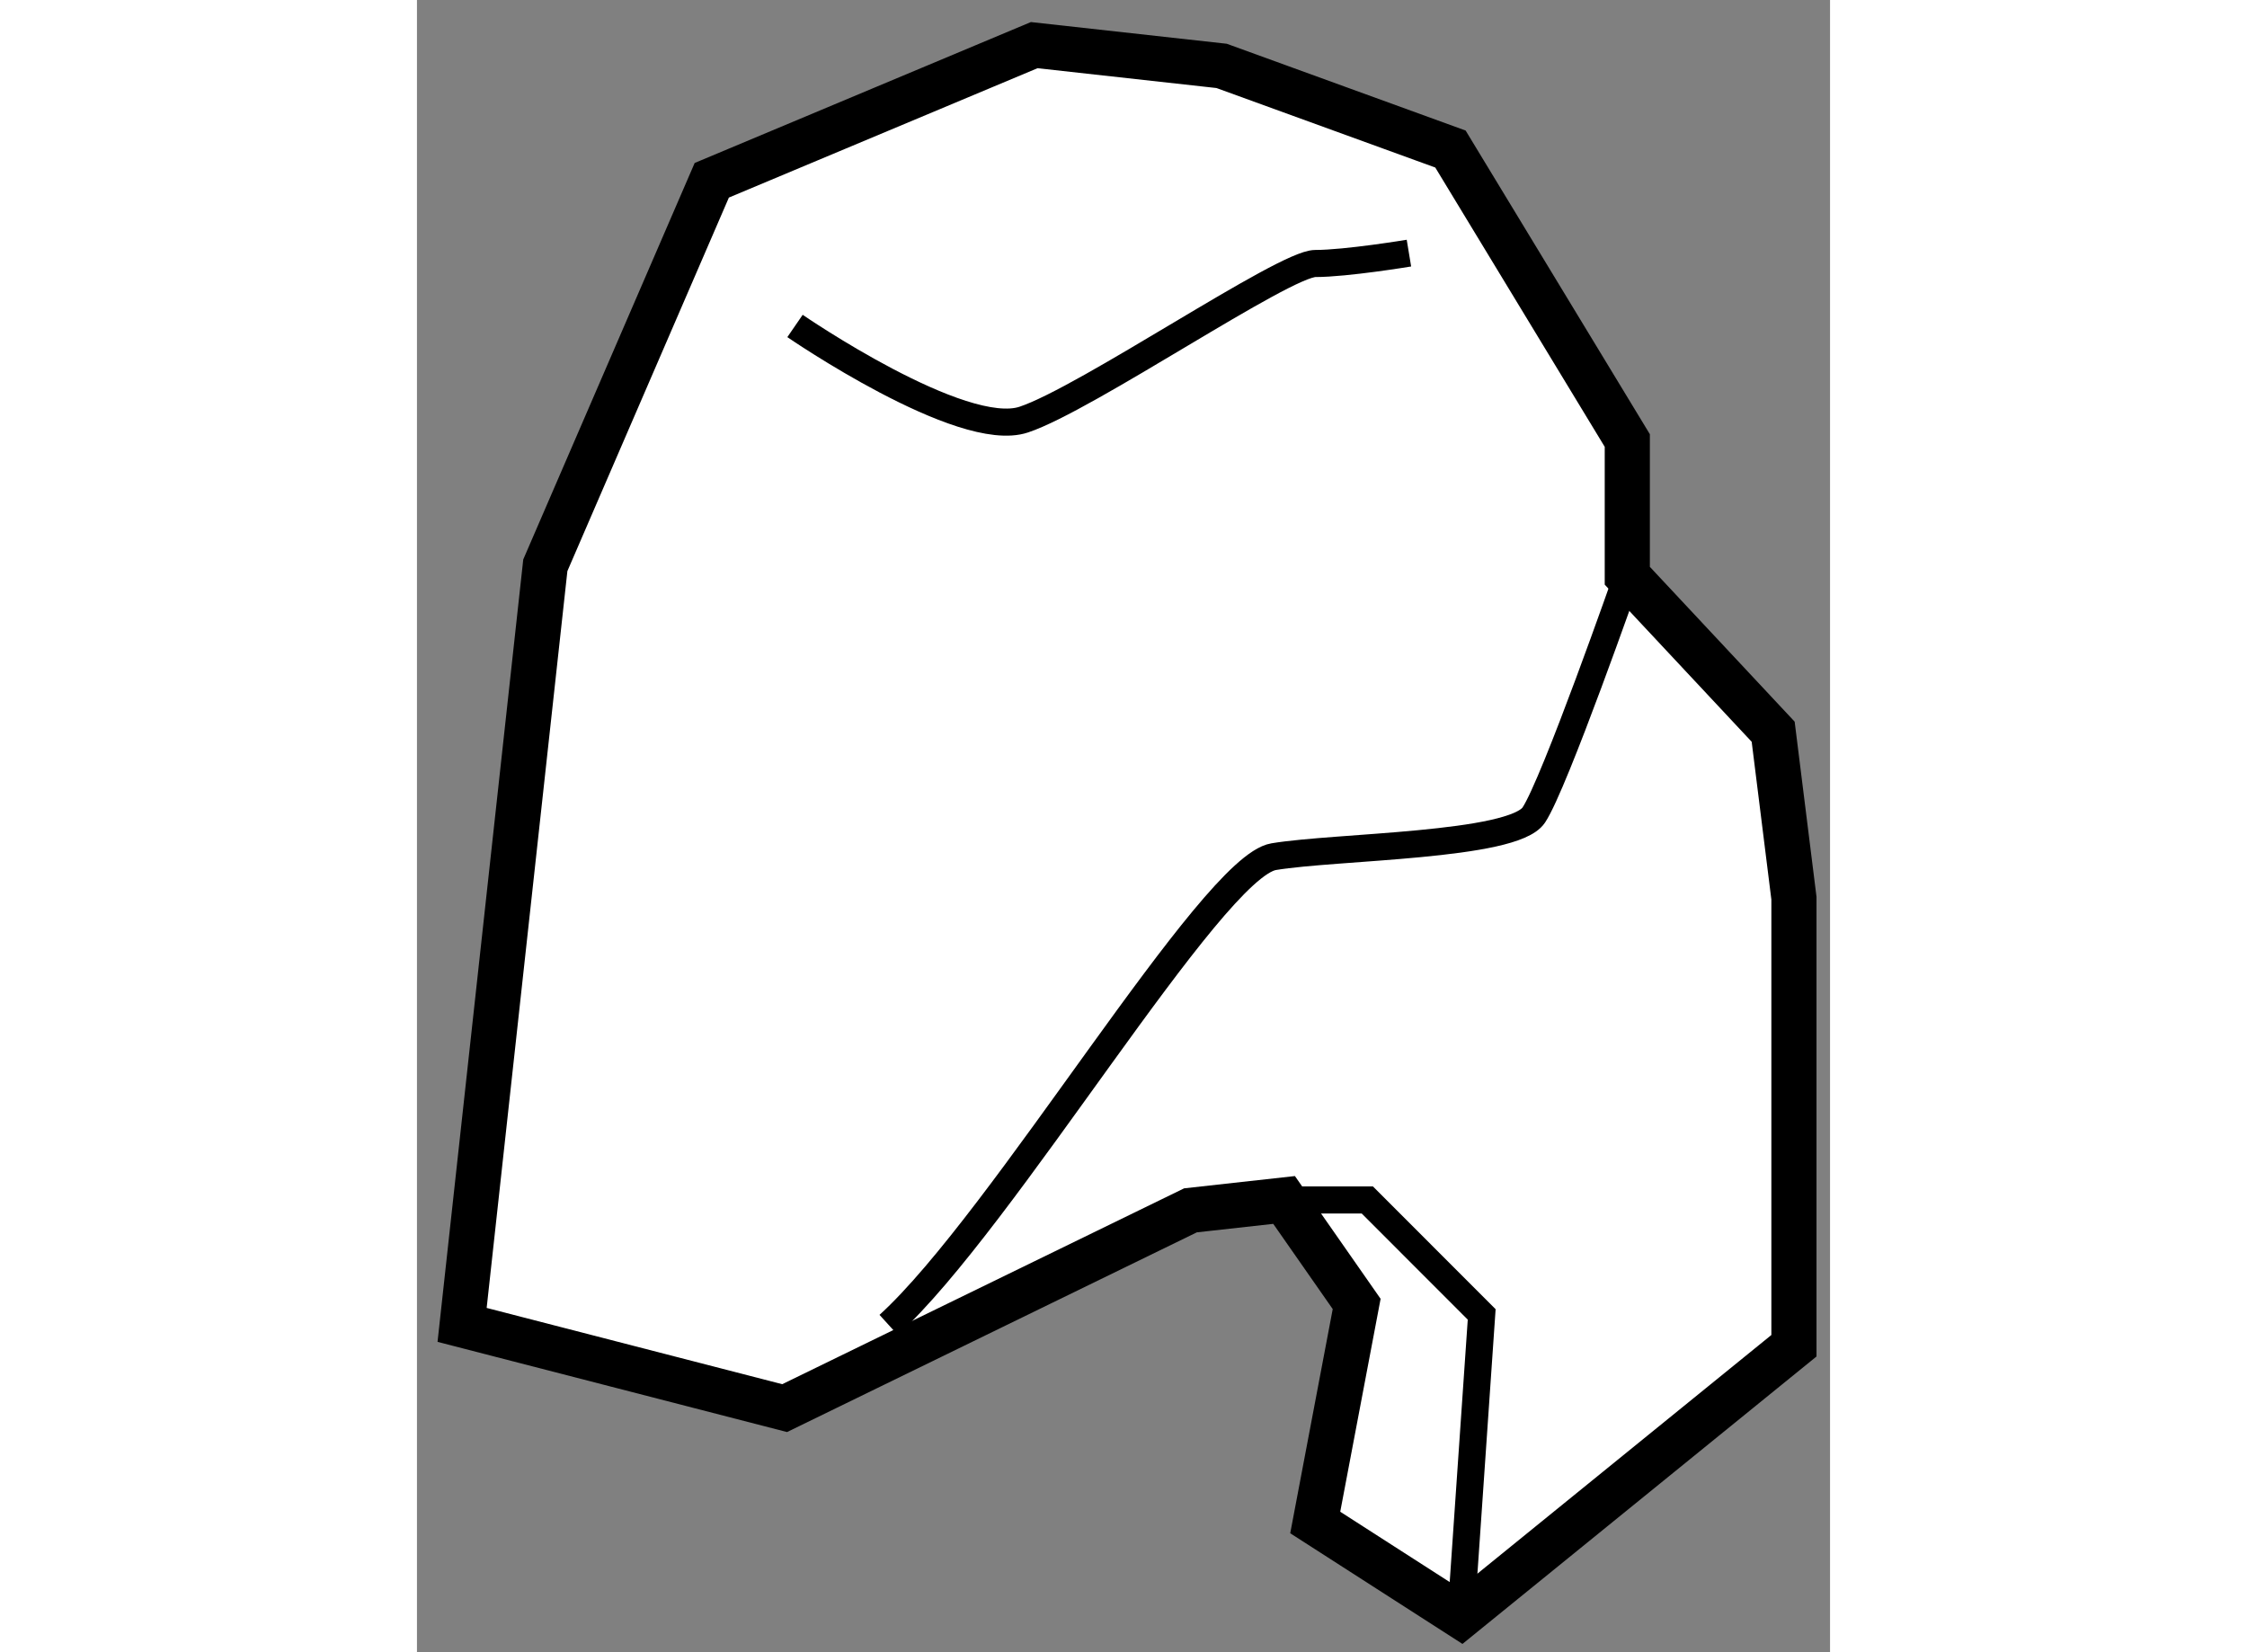 <?xml version="1.0" encoding="utf-8"?>
<!-- Generator: Adobe Illustrator 15.1.0, SVG Export Plug-In . SVG Version: 6.00 Build 0)  -->
<!DOCTYPE svg PUBLIC "-//W3C//DTD SVG 1.1//EN" "http://www.w3.org/Graphics/SVG/1.1/DTD/svg11.dtd">
<svg version="1.1" xmlns="http://www.w3.org/2000/svg" xmlns:xlink="http://www.w3.org/1999/xlink" x="0px" y="0px" width="244.8px"
	 height="180px" viewBox="140.781 72.511 15.654 18.303" enable-background="new 0 0 244.8 180" xml:space="preserve">
	
<rect x="140.781" y="72.511" width="15.654" height="18.303" fill="#808080" stroke="none"/>
	
<g><polygon fill="#FFFFFF" stroke="#000000" stroke-width="0.5" points="141.281,87.188 142.203,78.773 144.047,74.508 
			147.619,73.011 149.695,73.241 152.23,74.162 154.189,77.391 154.189,78.889 155.805,80.617 156.035,82.461 156.035,87.419 
			152.346,90.414 150.732,89.377 151.191,86.956 150.387,85.804 149.35,85.919 144.854,88.11 		"></polygon><path fill="none" stroke="#000000" stroke-width="0.3" d="M146.006,87.188c1.268-1.152,3.574-5.072,4.266-5.187
			c0.691-0.115,2.65-0.115,2.881-0.461s1.037-2.651,1.037-2.651"></path><path fill="none" stroke="#000000" stroke-width="0.3" d="M144.969,76.122c0,0,1.846,1.269,2.535,1.037
			c0.693-0.23,2.883-1.729,3.229-1.729c0.344,0,1.037-0.115,1.037-0.115"></path><polyline fill="none" stroke="#000000" stroke-width="0.3" points="150.387,85.804 151.309,85.804 152.576,87.072 152.346,90.414 
					"></polyline></g>


</svg>